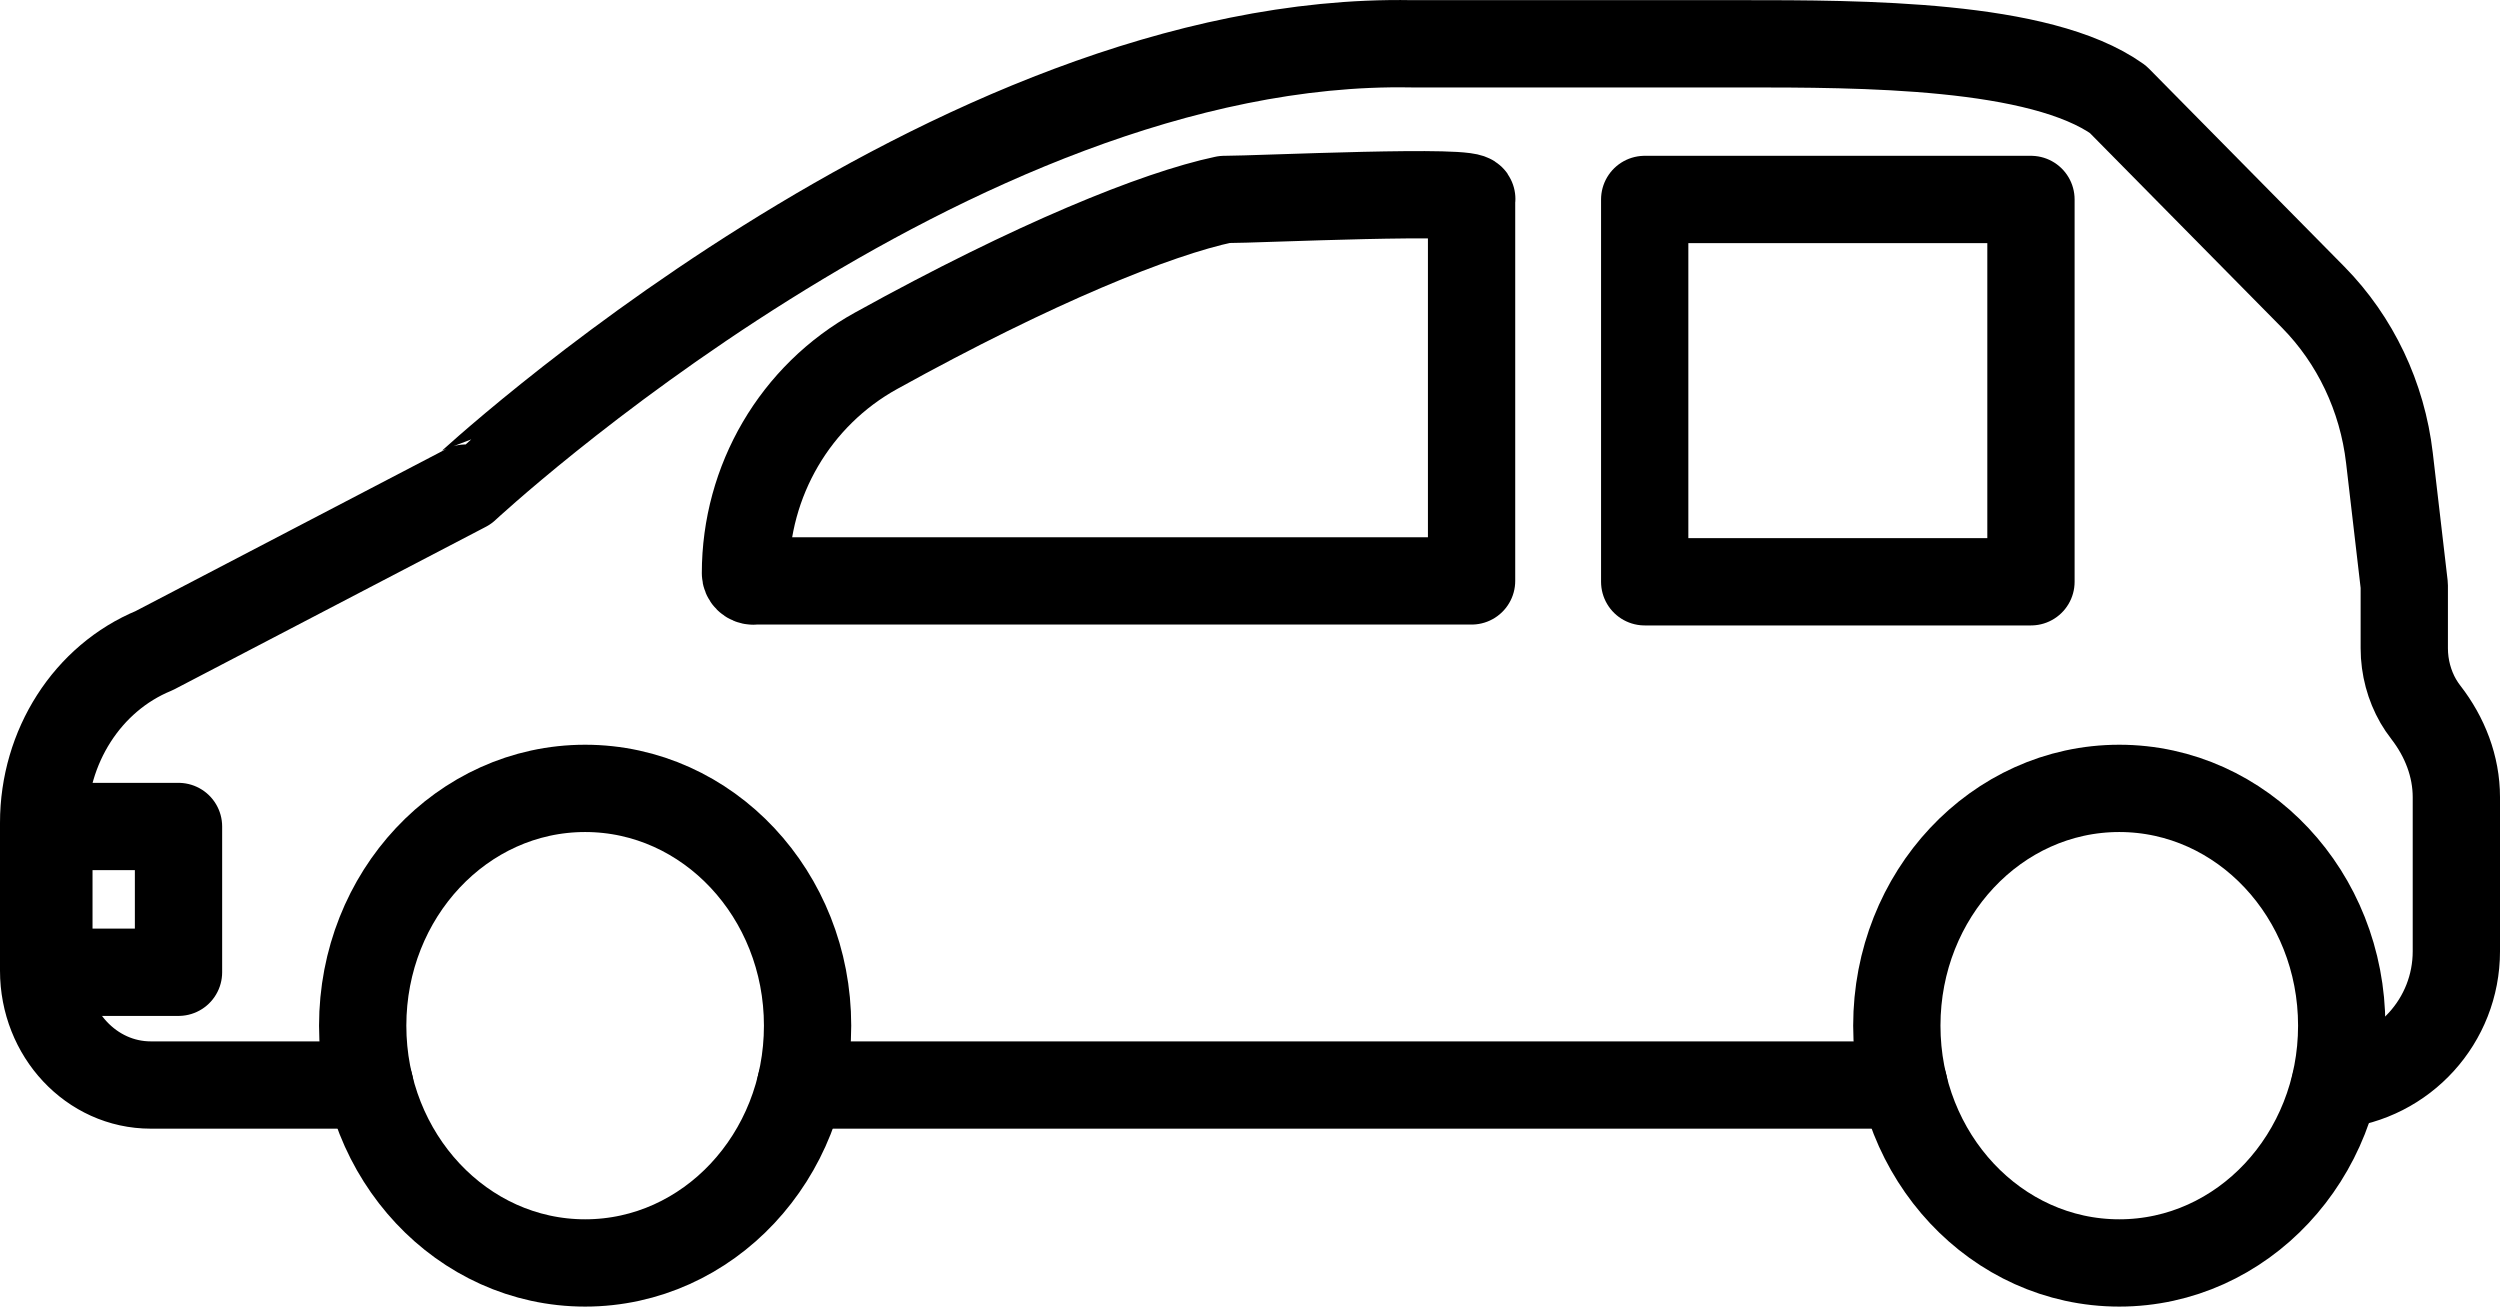 <?xml version="1.0" encoding="UTF-8"?>
<svg id="_レイヤー_2" data-name="レイヤー 2" xmlns="http://www.w3.org/2000/svg" viewBox="0 0 171.84 89.81">
  <defs>
    <style>
      .cls-1 {
        stroke-linecap: round;
        stroke-linejoin: round;
      }

      .cls-1, .cls-2 {
        fill: none;
        stroke: #000;
        stroke-width: 6px;
      }

      .cls-2 {
        stroke-miterlimit: 10;
      }
    </style>
  </defs>
  <g id="_レイヤー_2-2" data-name=" レイヤー 2">
    <g id="c">
      <g>
        <g>
          <line class="cls-1" x1="130.87" y1="74.58" x2="55.03" y2="74.58"/>
          <path class="cls-1" d="M25.42,74.58h-15.06c-4.07,0-7.36-3.52-7.36-7.86v-10.16c0-5.24,3.01-9.95,7.6-11.84l21.41-11.17S65.39,2.44,97,3.01h22.69c8.27,0,20.53,0,25.89,3.82l13.43,13.61c2.88,2.93,4.74,6.82,5.23,11.04l1.02,8.76v4.32c0,1.31.35,2.57.96,3.63.16.27.33.53.52.77,1.31,1.69,2.1,3.71,2.1,5.84v10.59c0,4.76-3.61,8.74-8.35,9.2h0"/>
          <path class="cls-2" d="M55.51,70.5c0,9.01-6.84,16.31-15.29,16.31s-15.29-7.3-15.29-16.31,6.84-16.31,15.29-16.31,15.29,7.3,15.29,16.31Z"/>
          <path class="cls-2" d="M160.96,70.5c0,9.01-6.84,16.31-15.29,16.31s-15.29-7.3-15.29-16.31,6.84-16.31,15.29-16.31,15.29,7.3,15.29,16.31Z"/>
          <path class="cls-1" d="M51.77,39.93h49.38V13.71c.53-.73-14.64,0-16.99,0-4.66.99-13.02,4.36-23.94,10.4-5.56,3.07-8.98,8.94-8.98,15.29h0c0,.3.24.54.54.54h-.01Z"/>
          <rect class="cls-1" x="113.05" y="13.71" width="26.55" height="26.28"/>
        </g>
        <rect class="cls-1" x="3.36" y="56.81" width="8.91" height="10.02"/>
      </g>
    </g>
  </g>
</svg>